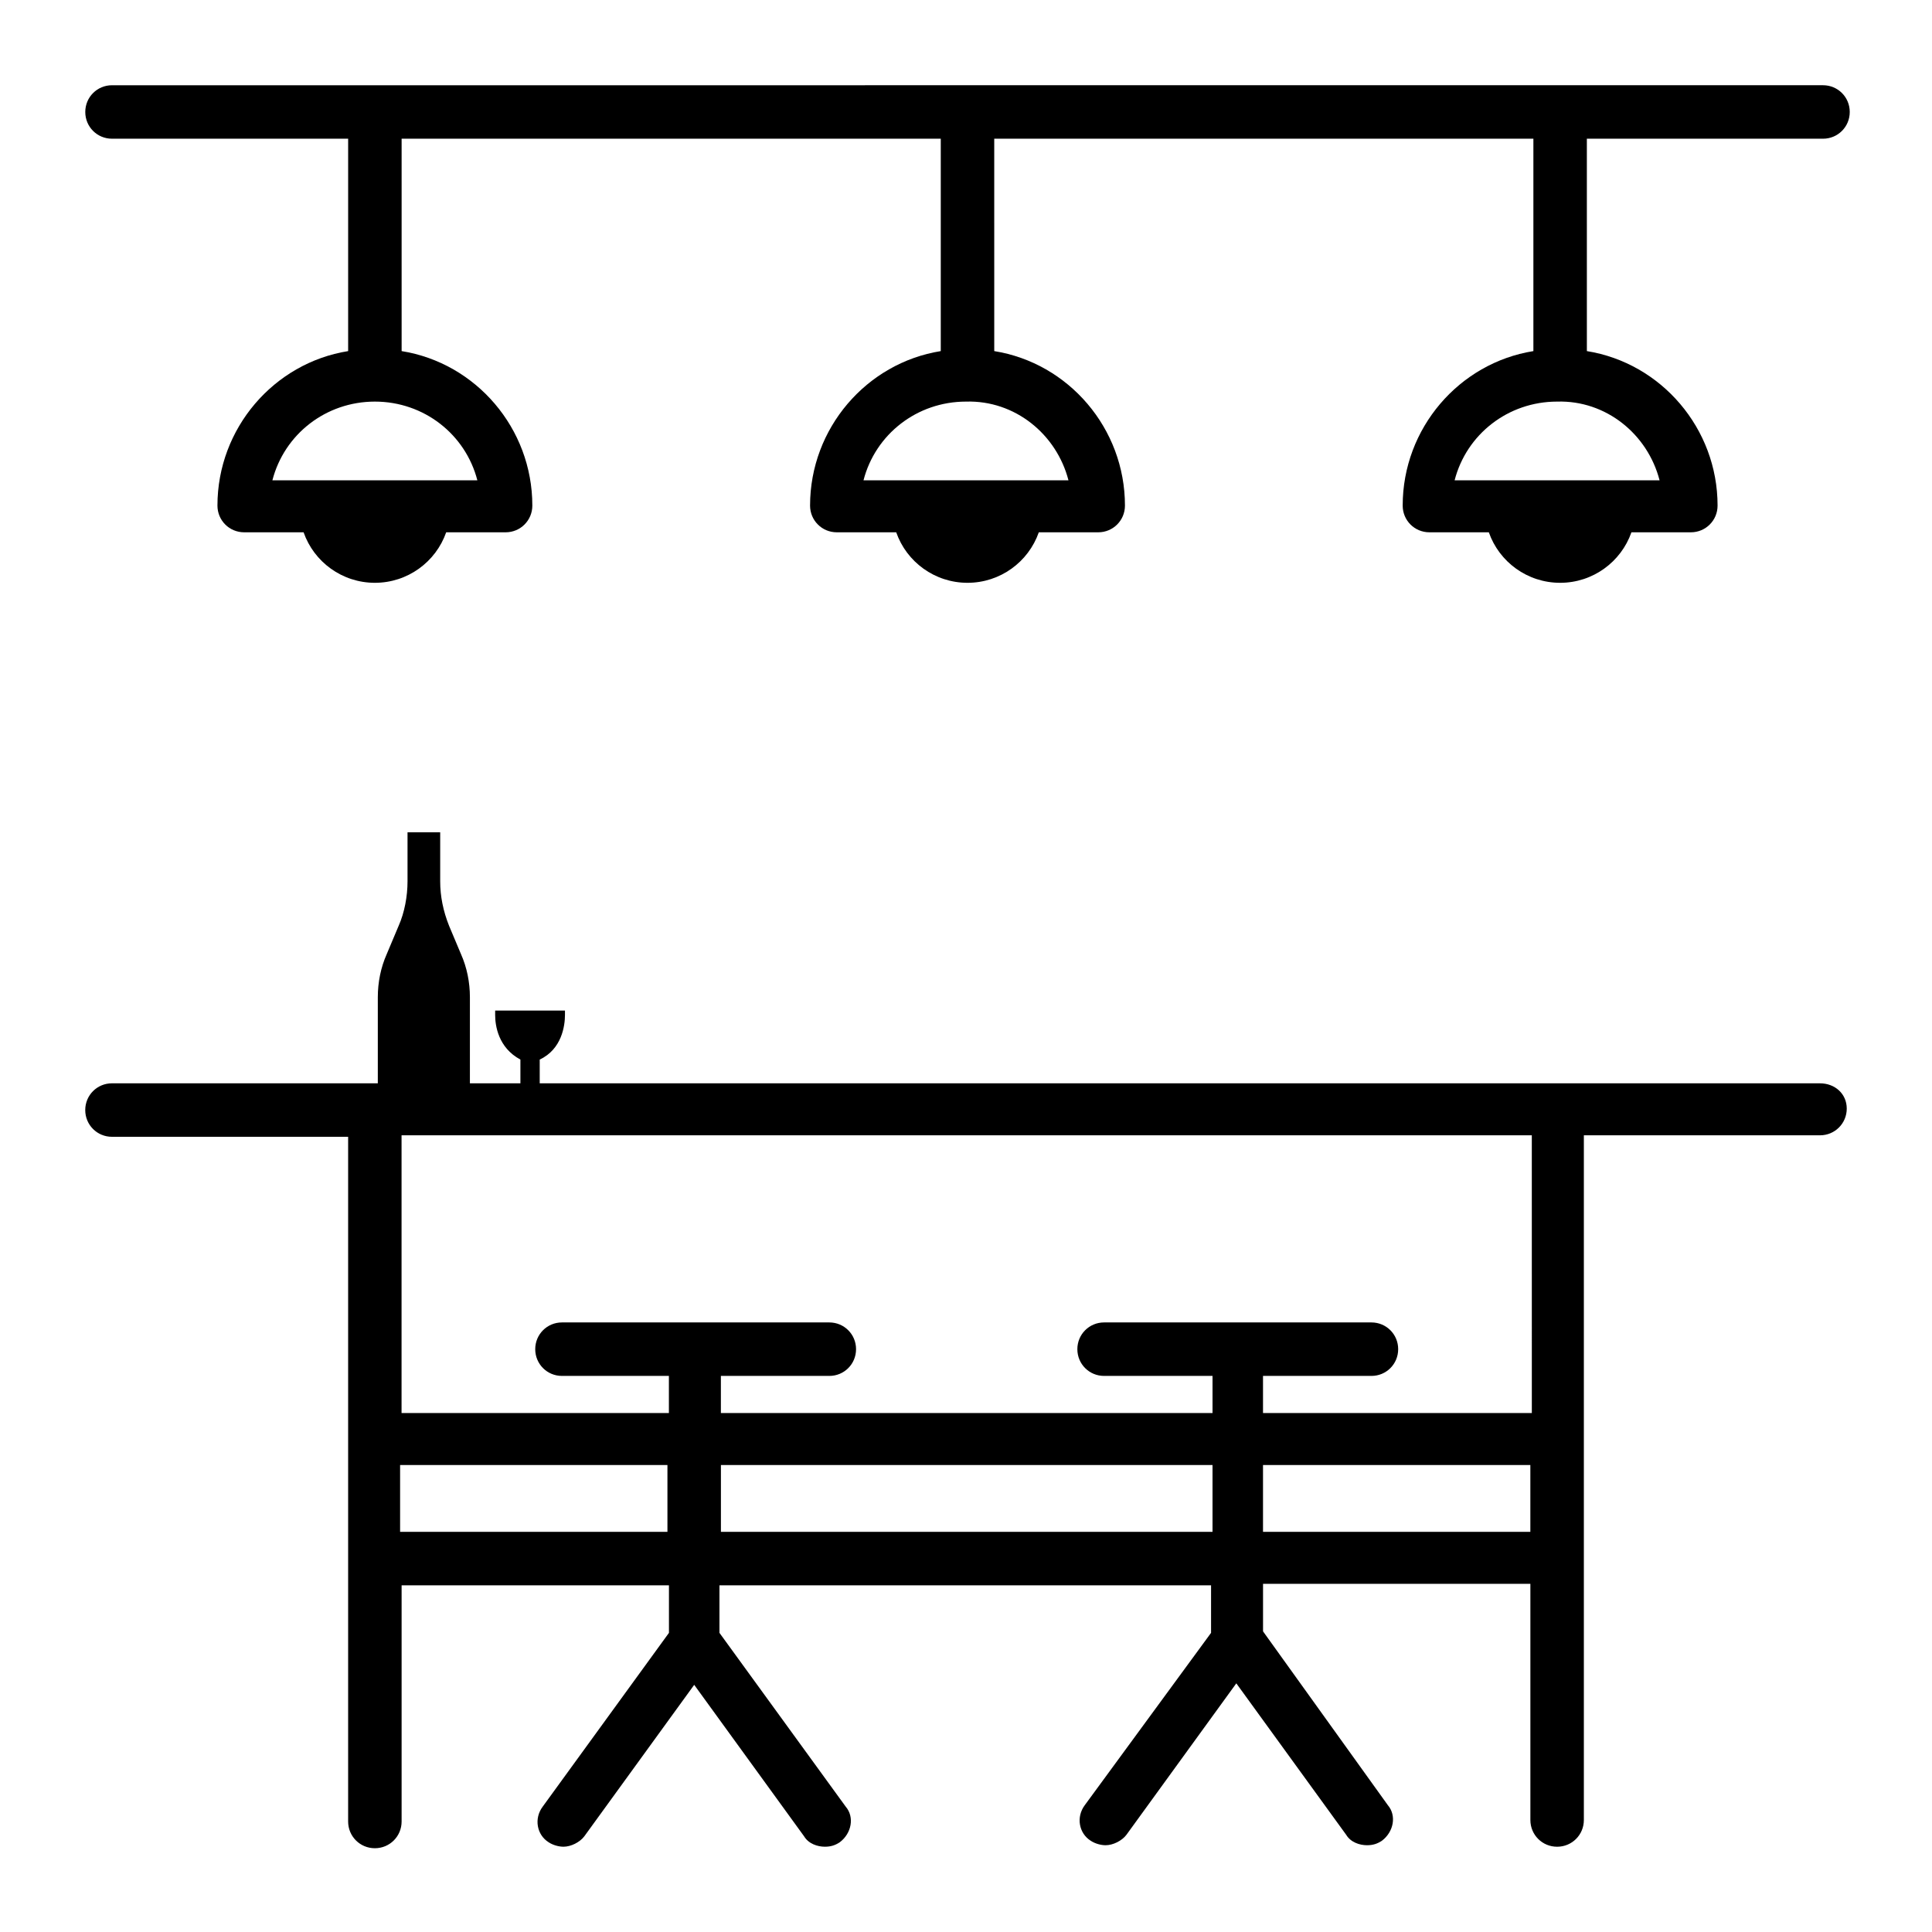 <?xml version="1.0" encoding="UTF-8"?>
<!-- Uploaded to: ICON Repo, www.iconrepo.com, Generator: ICON Repo Mixer Tools -->
<svg fill="#000000" width="800px" height="800px" version="1.1" viewBox="144 144 512 512" xmlns="http://www.w3.org/2000/svg">
 <g>
  <path d="m626.32 431.09h-339.29v-6.297c5.902-2.754 6.691-9.055 6.691-11.809v-1.18h-18.5v1.18c0 2.754 0.789 8.66 6.691 11.809v6.297h-13.383v-22.828c0-3.938-0.789-7.871-2.363-11.414l-3.148-7.477c-1.574-3.938-2.363-7.871-2.363-11.809v-12.988h-8.656v12.988c0 3.938-0.789 8.266-2.363 11.809l-3.148 7.477c-1.574 3.543-2.363 7.477-2.363 11.414v22.828h-70.449c-3.938 0-7.086 3.148-7.086 7.086s3.148 7.086 7.086 7.086h62.582v181.45c0 3.938 3.148 7.086 7.086 7.086s7.086-3.148 7.086-7.086v-62.582h70.848v12.594l-33.457 46.051c-2.363 3.148-1.574 7.477 1.574 9.445 1.18 0.789 2.754 1.18 3.938 1.18 1.969 0 4.328-1.18 5.512-2.754l29.125-40.148 29.125 40.148c1.18 1.969 3.543 2.754 5.512 2.754 1.574 0 2.754-0.395 3.938-1.18 3.148-2.363 3.938-6.691 1.574-9.445l-33.457-46.051v-12.594h130.28v12.594l-33.457 45.656c-2.363 3.148-1.574 7.477 1.574 9.445 1.18 0.789 2.754 1.18 3.938 1.18 1.969 0 4.328-1.18 5.512-2.754l29.125-40.148 29.125 40.148c1.18 1.969 3.543 2.754 5.512 2.754 1.574 0 2.754-0.395 3.938-1.18 3.148-2.363 3.938-6.691 1.574-9.445l-33.066-46.051v-12.594h70.848v62.582c0 3.938 3.148 7.086 7.086 7.086s7.086-3.148 7.086-7.086v-181.45h62.582c3.938 0 7.086-3.148 7.086-7.086-0.004-3.934-3.152-6.688-7.086-6.688zm-376.29 118.87v-17.711h70.848v17.711zm85.02 0v-17.711h130.28v17.711zm143.66 0v-17.711h70.848v17.711zm71.242-31.488h-71.242v-9.84h28.734c3.938 0 7.086-3.148 7.086-7.086s-3.148-7.086-7.086-7.086h-70.848c-3.938 0-7.086 3.148-7.086 7.086s3.148 7.086 7.086 7.086h28.734v9.84h-130.29v-9.84h28.734c3.938 0 7.086-3.148 7.086-7.086s-3.148-7.086-7.086-7.086h-70.848c-3.938 0-7.086 3.148-7.086 7.086s3.148 7.086 7.086 7.086h28.336v9.84h-70.848v-73.605h299.53z"/>
  <path d="m173.68 180.76h62.582v56.285c-19.68 3.148-34.637 20.469-34.637 40.934 0 3.938 3.148 7.086 7.086 7.086h15.742c2.754 7.871 10.234 13.383 18.895 13.383s16.137-5.512 18.895-13.383h15.742c3.938 0 7.086-3.148 7.086-7.086 0-20.469-14.957-37.785-34.637-40.934l-0.004-56.285h142.88v56.285c-19.68 3.148-34.637 20.469-34.637 40.934 0 3.938 3.148 7.086 7.086 7.086h15.742c2.754 7.871 10.234 13.383 18.895 13.383 8.66 0 16.137-5.512 18.895-13.383h15.742c3.938 0 7.086-3.148 7.086-7.086 0-20.469-14.957-37.785-34.637-40.934l-0.004-56.285h142.88v56.285c-19.68 3.148-34.637 20.469-34.637 40.934 0 3.938 3.148 7.086 7.086 7.086h15.742c2.754 7.871 10.234 13.383 18.895 13.383s16.137-5.512 18.895-13.383h15.742c3.938 0 7.086-3.148 7.086-7.086 0-20.469-14.957-37.785-34.637-40.934l-0.004-56.285h62.582c3.938 0 7.086-3.148 7.086-7.086s-3.148-7.086-7.086-7.086l-453.43 0.004c-3.938 0-7.086 3.148-7.086 7.086 0 3.934 3.148 7.082 7.086 7.082zm96.824 90.527h-54.316c3.148-12.203 14.168-20.859 27.16-20.859 12.988 0 24.008 8.66 27.156 20.859zm156.65 0h-54.316c3.148-12.203 14.168-20.859 27.16-20.859 12.988-0.395 24.008 8.66 27.156 20.859zm156.65 0h-54.316c3.148-12.203 14.168-20.859 27.16-20.859 12.988-0.395 24.008 8.66 27.156 20.859z"/>
 </g>
</svg>